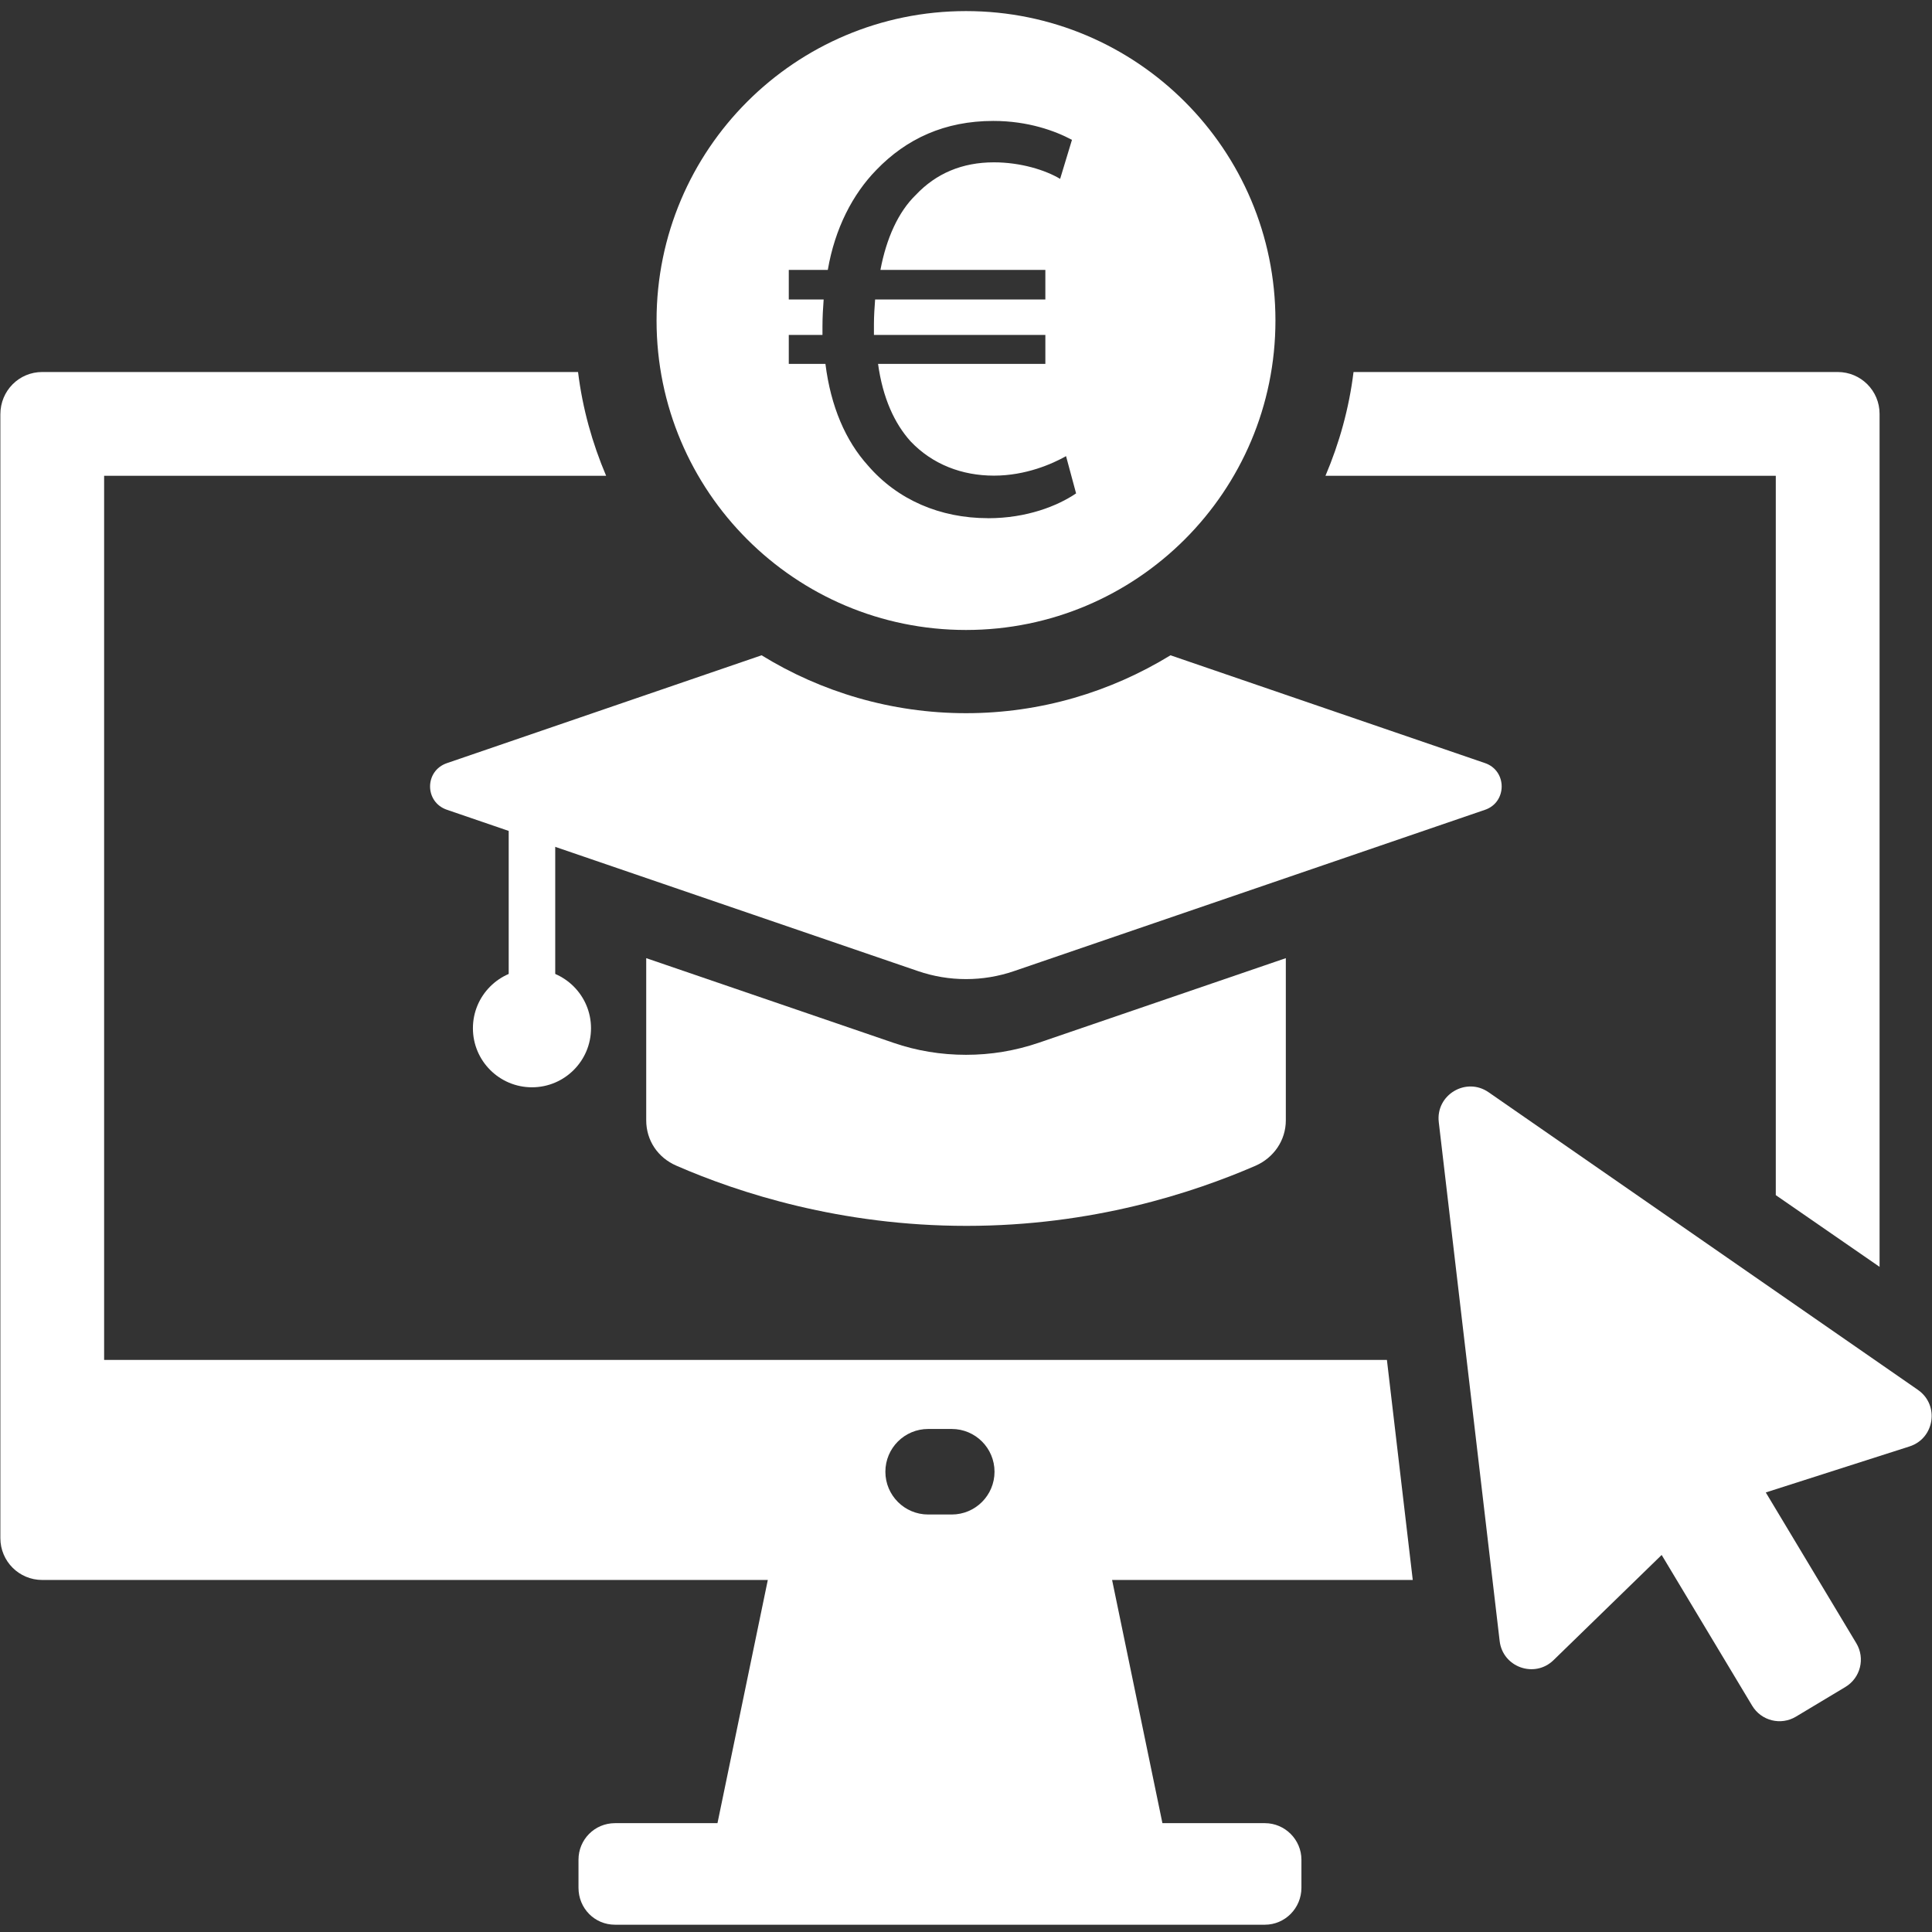 <?xml version="1.0" encoding="UTF-8"?>
<svg id="icon_weiterbildungen" xmlns="http://www.w3.org/2000/svg" width="960" height="960" viewBox="0 0 960 960">
  <rect x="0" y="0" width="960" height="960" fill="#333333" stroke="none"/>
  <defs>
    <style>
      .cls-1 {
        fill: #fff;
      }
    </style>
  </defs>
  <g>
    <path class="cls-1" d="m913.14,184.85h-240.58c-2.22,18.14-7.08,35.4-13.94,51.56h223.76v357.45l51.57,35.63V205.65c0-11.51-9.3-20.8-20.8-20.8Zm-284.63,721.07h-50.91l-25.01-120.84h149.4l-12.84-109.33H51.74V236.41h249.44c-6.86-16.16-11.73-33.42-13.95-51.56H20.98c-11.51,0-20.8,9.29-20.8,21.02v558.41c0,11.51,9.29,20.8,20.8,20.8h360.54l-25.01,120.84h-50.91c-10.18,0-18.15,8.19-18.15,18.16v13.93c0,10.18,7.96,18.37,18.15,18.37h322.92c9.96,0,18.15-8.19,18.15-18.37v-13.93c0-9.96-8.19-18.16-18.15-18.16Zm-155.59-153.37h-11.73c-11.73,0-21.25-9.52-21.25-21.25s9.52-21.25,21.25-21.25h11.73c11.73,0,21.25,9.51,21.25,21.25s-9.52,21.25-21.25,21.25Z"/>
    <path class="cls-1" d="m953.01,690.62l-213.34-147.89c-11.21-7.77-26.34,1.32-24.75,14.86l30.25,257.82c1.53,13.04,17.36,18.66,26.77,9.51l53.73-52.27,44.98,74.92c4.51,7.5,14.23,9.93,21.73,5.43l24.59-14.76c7.5-4.5,9.93-14.23,5.42-21.73l-44.98-74.92,71.41-22.86c12.51-4,14.99-20.62,4.19-28.1Z"/>
  </g>
  <g>
    <path class="cls-1" d="m638.92,476.1v80.57c0,9.96-5.98,18.59-15.05,22.58-31.21,13.5-81.01,29.88-143.64,29.88s-113.1-16.38-144.08-29.88c-9.3-3.99-15.05-12.61-15.05-22.58v-80.57l122.83,42.06c11.51,3.98,23.68,5.97,36.08,5.97s24.34-1.99,36.07-5.97l122.84-42.06Z"/>
    <path class="cls-1" d="m737.85,402.4l-233.94,80.12c-15.49,5.32-32.31,5.32-47.8,0l-233.94-80.12c-11.29-3.76-11.29-19.47,0-23.23l156.26-53.56c29.44,18.14,64.41,28.77,101.59,28.77s71.93-10.62,101.59-28.77l156.26,53.56c11.07,3.76,11.07,19.47,0,23.23Z"/>
    <rect class="cls-1" x="252.77" y="395.31" width="23.12" height="113.82" transform="translate(528.66 904.44) rotate(180)"/>
    <circle class="cls-1" cx="264.33" cy="510.93" r="29.34"/>
  </g>
  <path class="cls-1" d="m480,5.51c-84.92,0-153.76,68.84-153.76,153.76s68.84,153.76,153.76,153.76,153.76-68.84,153.76-153.76S564.92,5.51,480,5.51Zm10.93,251.97c-23.79,0-44.94-9.11-59.63-26.14-11.16-12.34-18.5-29.37-21.15-50.52h-18.21v-14.39h16.74v-4.41c0-4.7.29-9.11.59-13.22h-17.33v-14.69h19.39c3.52-20.56,12.34-37.6,24.09-49.64,14.98-15.57,34.07-24.38,58.16-24.38,17.33,0,30.84,4.99,39.07,9.4l-5.88,19.39c-7.34-4.41-19.68-8.22-32.9-8.22-15.86,0-28.79,5.58-38.77,16.15-8.81,8.52-14.69,21.74-17.62,37.3h81.95v14.69h-84.59c-.29,3.82-.59,8.22-.59,12.34v5.29h85.18v14.39h-83.13c2.35,17.04,8.22,29.67,16.16,38.48,10.87,11.46,25.55,17.04,41.42,17.04s29.08-5.88,35.83-9.69l4.99,18.51c-9.11,6.17-24.38,12.34-43.77,12.34Z"/>
</svg>